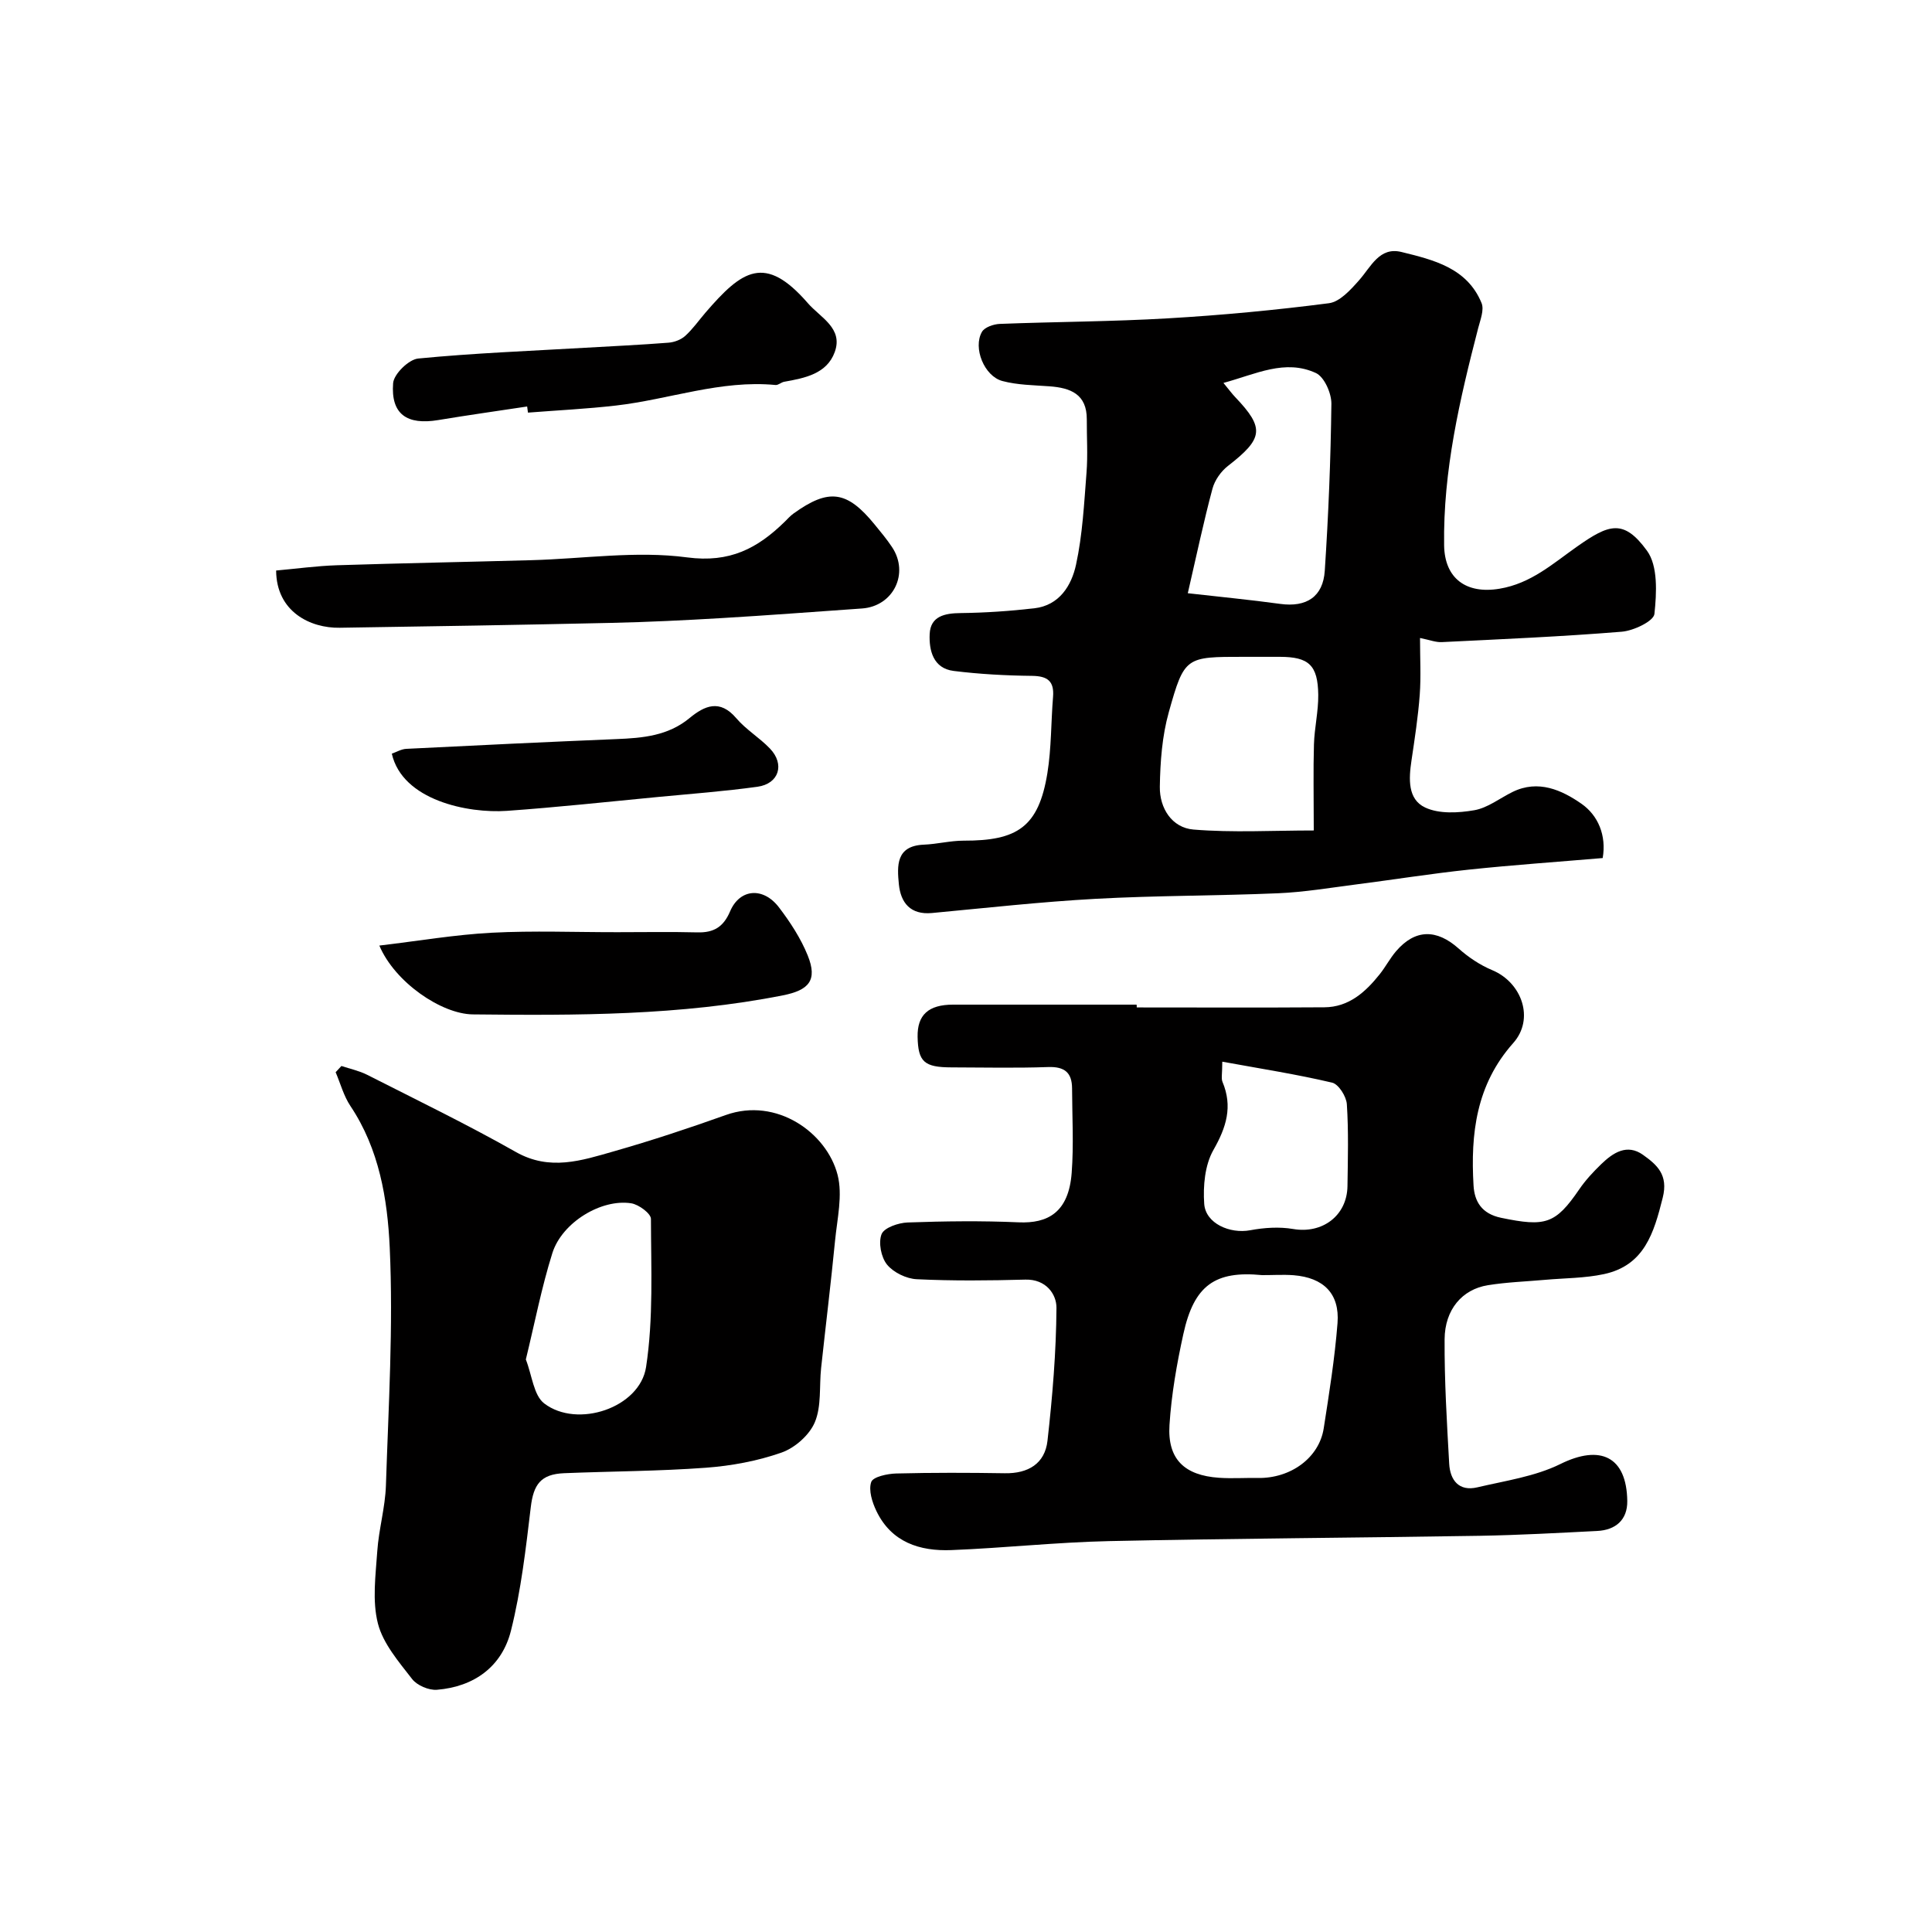 <svg enable-background="new 0 0 400 400" viewBox="0 0 400 400" xmlns="http://www.w3.org/2000/svg"><g fill="#010000"><path d="m235.35 208.58c12.95 0 25.9.06 38.84-.03 5.06-.03 8.51-3.14 11.46-6.84 1.22-1.53 2.13-3.3 3.4-4.78 3.95-4.6 8.39-4.61 12.95-.54 2.04 1.82 4.44 3.42 6.95 4.47 6.15 2.57 8.81 10.09 4.34 15.1-7.67 8.62-8.84 18.78-8.21 29.47.19 3.29 1.65 5.87 5.74 6.71 9.14 1.89 11.21 1.32 16.16-5.92 1.29-1.89 2.89-3.6 4.54-5.2 2.45-2.37 5.34-4.28 8.65-1.92 2.87 2.05 5.28 4.11 4.08 8.87-1.83 7.31-3.8 14.02-12.16 15.82-3.99.86-8.17.82-12.27 1.19-3.93.35-7.89.48-11.78 1.11-5.3.85-8.91 5.03-8.95 11.19-.05 8.59.47 17.19.95 25.77.19 3.41 2.02 5.78 5.81 4.89 5.81-1.37 11.96-2.24 17.21-4.83 8.25-4.08 13.72-1.58 13.85 7.66.05 3.89-2.4 6.01-6.23 6.2-8.1.41-16.2.86-24.3 1-25.6.42-51.2.55-76.79 1.1-10.88.24-21.73 1.43-32.61 1.86-6.55.26-12.42-1.61-15.53-8.09-.88-1.83-1.66-4.32-1.07-6.01.38-1.08 3.34-1.71 5.17-1.76 7.49-.19 15-.17 22.49-.05 4.83.08 8.29-1.98 8.83-6.72 1.03-9.14 1.8-18.34 1.86-27.52.02-2.83-2.16-5.96-6.43-5.85-7.49.2-15.01.28-22.49-.08-2.15-.1-4.82-1.39-6.16-3.03-1.23-1.51-1.82-4.56-1.13-6.3.54-1.35 3.48-2.35 5.4-2.42 7.66-.27 15.34-.37 22.99-.03 5.97.26 10.35-1.99 10.97-10.25.44-5.8.1-11.66.08-17.49-.02-3.28-1.57-4.53-4.97-4.41-6.66.24-13.33.08-19.99.07-5.66-.01-6.92-1.15-7.02-6.33-.08-4.54 2.25-6.66 7.35-6.66h37.99c.03.19.03.39.03.58zm25.96 55.42c-9.73-.95-14.1 2.09-16.31 12.2-1.36 6.19-2.47 12.51-2.87 18.82-.45 7.07 3.07 10.45 10.28 10.94 2.65.18 5.33-.01 7.99.04 6.83.12 12.71-4.18 13.66-10.27 1.13-7.24 2.29-14.5 2.86-21.8.47-6.1-2.89-9.41-9.1-9.91-2.17-.16-4.35-.01-6.51-.02zm-8.25-44.19c0 2.53-.25 3.46.04 4.17 2.15 5.12.81 9.4-1.88 14.12-1.77 3.11-2.16 7.45-1.9 11.15.29 4.07 5.33 6.24 9.52 5.46 2.89-.54 6.02-.75 8.89-.26 6.02 1.04 11.16-2.73 11.25-8.88.08-5.66.24-11.33-.13-16.96-.11-1.61-1.71-4.15-3.05-4.46-7.24-1.71-14.61-2.86-22.74-4.34z"/><path d="m294 132.09c0 4.16.22 7.99-.06 11.78-.34 4.55-1.04 9.08-1.71 13.6-.56 3.76-.82 8.01 2.84 9.72 2.88 1.35 6.85 1.13 10.16.56 2.78-.48 5.29-2.49 7.94-3.79 5.32-2.61 10.21-.37 14.27 2.46 3.42 2.39 5.19 6.54 4.38 11.23-9.4.8-18.58 1.43-27.73 2.4-7.81.83-15.57 2.07-23.37 3.07-5.36.69-10.72 1.59-16.1 1.82-12.59.54-25.2.46-37.78 1.15-11.31.62-22.59 1.88-33.88 2.94-4.47.42-6.48-2.13-6.86-5.96-.37-3.79-.63-7.95 5.15-8.19 2.76-.11 5.51-.83 8.26-.83 11.08.03 15.52-2.78 17.34-13.98.84-5.18.74-10.51 1.17-15.76.27-3.27-1.11-4.34-4.34-4.38-5.42-.06-10.86-.35-16.24-1.02-4.25-.53-5.12-4.29-4.96-7.66.17-3.65 3.07-4.29 6.39-4.32 5.1-.06 10.22-.41 15.28-.99 5.19-.6 7.7-4.73 8.63-9.03 1.35-6.21 1.67-12.66 2.17-19.03.29-3.66.04-7.37.06-11.05.02-5.24-3.37-6.53-7.74-6.85-3.26-.24-6.6-.26-9.72-1.09-3.77-.99-6.15-6.87-4.25-10.18.55-.96 2.41-1.6 3.7-1.65 11.59-.45 23.2-.47 34.78-1.15 11.15-.65 22.28-1.7 33.35-3.13 2.27-.29 4.51-2.79 6.24-4.74 2.48-2.79 4.21-6.99 8.78-5.87 6.62 1.63 13.6 3.28 16.59 10.57.58 1.41-.26 3.49-.7 5.2-3.82 14.76-7.28 29.56-7.05 44.96.1 6.87 4.58 10.14 11.46 8.99 6.51-1.08 11.01-5.17 16.08-8.74 6.57-4.62 9.62-5.78 14.46.87 2.3 3.16 2 8.75 1.54 13.09-.16 1.5-4.31 3.48-6.77 3.68-12.38 1.01-24.8 1.54-37.21 2.15-1.26.08-2.54-.45-4.55-.85zm-22 39.85c0-7.16-.12-12.5.04-17.83.1-3.43.93-6.84.89-10.26-.08-6.16-1.97-7.85-7.95-7.86-2.49 0-4.98 0-7.47 0-12.01 0-12.29-.08-15.52 11.45-1.39 4.95-1.78 10.29-1.86 15.47-.06 4.42 2.5 8.47 6.97 8.84 8.13.67 16.34.19 24.9.19zm-26.08-49.12c6.64.76 12.9 1.35 19.13 2.21 5.47.75 8.88-1.5 9.23-6.86.76-11.5 1.23-23.03 1.37-34.56.03-2.18-1.47-5.58-3.21-6.38-6.39-2.94-12.38.21-19.14 2.05 1.21 1.47 1.78 2.25 2.43 2.93 6.14 6.44 5.85 8.56-1.5 14.26-1.44 1.12-2.73 2.95-3.2 4.7-1.8 6.7-3.23 13.5-5.11 21.65z"/><path d="m70.69 220.7c1.77.59 3.64.98 5.29 1.81 10.32 5.24 20.75 10.29 30.81 15.99 7.05 4 13.64 1.77 20.3-.13 7.81-2.23 15.54-4.79 23.19-7.52 10.52-3.75 20.89 3.69 23.13 12.38 1.09 4.23-.08 9.09-.52 13.64-.86 8.81-1.94 17.59-2.89 26.39-.4 3.76.1 7.86-1.29 11.18-1.11 2.66-4.13 5.33-6.9 6.3-4.99 1.75-10.39 2.75-15.68 3.14-9.75.72-19.56.73-29.34 1.13-4.84.2-6.34 2.34-6.9 7.05-1.02 8.56-2.01 17.21-4.1 25.55-1.86 7.43-7.61 11.61-15.32 12.24-1.69.14-4.13-.91-5.15-2.23-2.76-3.57-6.01-7.32-7.08-11.5-1.2-4.7-.47-9.97-.13-14.95.31-4.55 1.64-9.06 1.79-13.6.53-16.42 1.54-32.89.79-49.26-.46-10.05-2.18-20.41-8.13-29.31-1.4-2.09-2.07-4.66-3.07-7.01.41-.43.8-.86 1.2-1.29zm38.18 60.76c1.29 3.3 1.61 7.43 3.81 9.11 6.84 5.23 19.78.92 21.08-7.53 1.54-10.05 1.03-20.44 1.01-30.68 0-1.12-2.53-2.99-4.08-3.23-6.19-.97-14.32 3.95-16.33 10.31-2.23 7.09-3.64 14.43-5.49 22.02z"/><path d="m57.17 118.12c4.16-.37 8.35-.95 12.57-1.09 13.42-.43 26.85-.68 40.27-1.05 10.76-.29 21.7-1.98 32.23-.58 8.88 1.18 14.6-1.88 20.23-7.38.59-.58 1.15-1.22 1.82-1.7 7.3-5.26 11.07-4.75 16.8 2.28 1.24 1.52 2.51 3.03 3.59 4.66 3.64 5.45.28 12.27-6.22 12.72-9.69.67-19.37 1.42-29.07 1.99-7.59.45-15.19.82-22.78.99-18.76.42-37.53.73-56.29 1.01-6.04.1-13.1-3.29-13.15-11.85z"/><path d="m78.54 195.77c8.11-.96 15.68-2.26 23.29-2.66 8.64-.45 17.33-.1 25.99-.11 5.53 0 11.06-.1 16.59.04 3.36.08 5.37-1.11 6.75-4.36 2.01-4.71 6.87-5.09 10.13-.8 2.33 3.06 4.51 6.4 5.94 9.94 2.08 5.15.24 7.19-5.15 8.26-21.24 4.2-42.7 4.17-64.19 3.94-6.52-.08-16.16-6.67-19.35-14.25z"/><path d="m109.14 84.16c-6.13.93-12.28 1.79-18.4 2.81-6.5 1.08-9.84-1.22-9.35-7.63.15-1.9 3.23-4.92 5.19-5.11 11.48-1.12 23.02-1.56 34.54-2.23 5.76-.33 11.53-.6 17.28-1.05 1.2-.09 2.58-.61 3.46-1.4 1.57-1.42 2.8-3.19 4.19-4.81 7.57-8.79 12.31-12.23 21.2-1.98 2.6 3 7.38 5.18 5.57 10.14-1.64 4.5-6.19 5.38-10.46 6.14-.62.11-1.22.72-1.79.67-11.34-1.09-22 2.98-33.02 4.25-6.06.7-12.16.99-18.24 1.47-.06-.42-.11-.85-.17-1.27z"/><path d="m81.12 156.04c.97-.34 1.97-.95 3-1 14.51-.73 29.02-1.42 43.53-2.02 5.42-.22 10.66-.67 15.1-4.34 3.15-2.6 6.29-3.98 9.7.03 2 2.35 4.79 4.01 6.94 6.25 3.15 3.27 1.9 7.31-2.57 7.93-6.81.94-13.69 1.46-20.54 2.11-10.45 1-20.89 2.14-31.35 2.88-8.07.56-21.62-2.19-23.81-11.84z"/></g></svg>